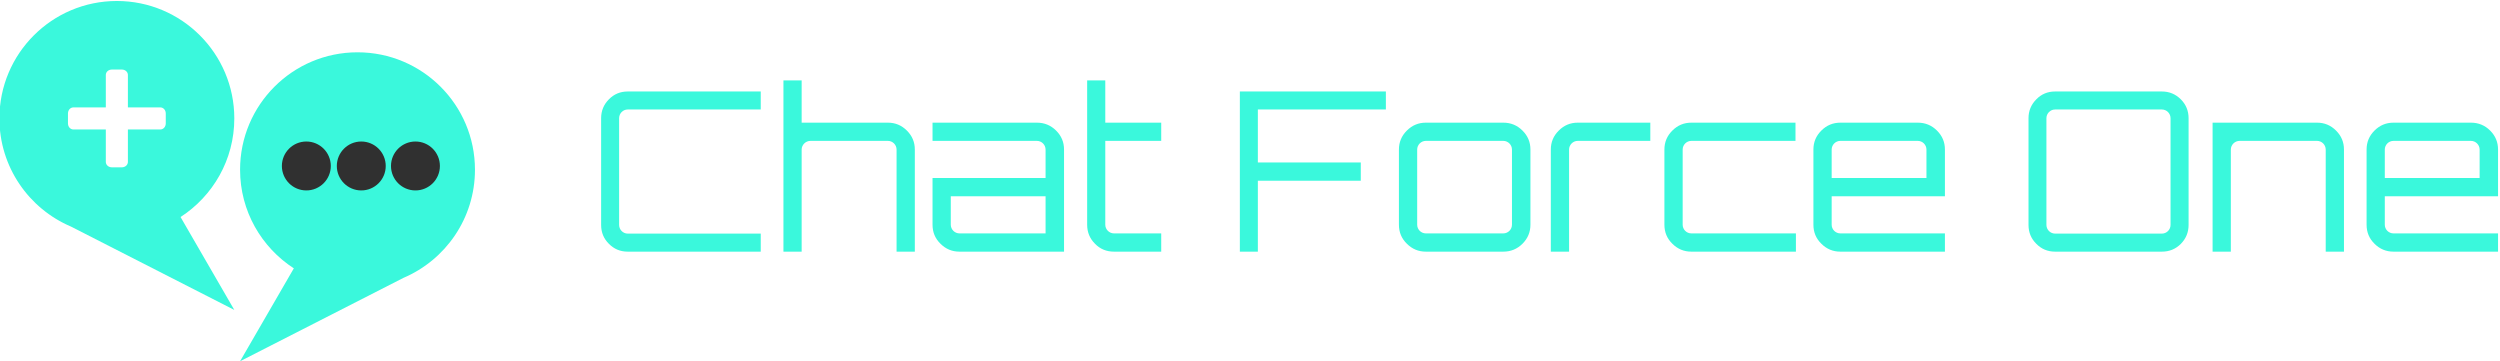 <?xml version="1.0" encoding="UTF-8" standalone="no"?>
<!DOCTYPE svg PUBLIC "-//W3C//DTD SVG 1.1//EN" "http://www.w3.org/Graphics/SVG/1.1/DTD/svg11.dtd">
<svg width="100%" height="100%" viewBox="0 0 1252 181" version="1.1" xmlns="http://www.w3.org/2000/svg" xmlns:xlink="http://www.w3.org/1999/xlink" xml:space="preserve" xmlns:serif="http://www.serif.com/" style="fill-rule:evenodd;clip-rule:evenodd;stroke-linejoin:round;stroke-miterlimit:2;">
    <g transform="matrix(1,0,0,1,5.68434e-14,-520.616)">
        <g id="Logo" transform="matrix(0.632,0,0,0.632,92.845,258.406)">
            <g transform="matrix(3.325,0,0,3.325,319.518,614.298)">
                <g id="text-logo">
                    <path d="M2.98,-31.81L2.98,-6.37C2.98,-4.58 3.6,-3.08 4.84,-1.86C6.06,-0.62 7.56,0 9.32,0L41.02,0L41.02,-4.3L9.32,-4.3C8.2,-4.3 7.27,-5.23 7.27,-6.37L7.27,-31.81C7.27,-32.94 8.18,-33.88 9.32,-33.88L41.02,-33.88L41.02,-38.17L9.32,-38.17C7.56,-38.17 6.06,-37.55 4.84,-36.31C3.6,-35.07 2.98,-33.56 2.98,-31.81ZM46.43,0L50.77,0L50.77,-24.33C50.77,-25.46 51.73,-26.4 52.87,-26.4L71.32,-26.4C72.46,-26.4 73.39,-25.46 73.39,-24.33L73.39,0L77.74,0L77.74,-24.33C77.74,-26.09 77.12,-27.59 75.85,-28.85C74.58,-30.12 73.08,-30.74 71.32,-30.74L50.77,-30.74L50.77,-40.81L46.43,-40.81L46.43,0ZM81.96,-6.42C81.96,-4.63 82.58,-3.13 83.85,-1.89C85.12,-0.62 86.62,0 88.38,0L113.3,0L113.3,-24.33C113.3,-26.09 112.68,-27.59 111.41,-28.85C110.14,-30.12 108.61,-30.74 106.83,-30.74L81.96,-30.74L81.96,-26.4L106.83,-26.4C107.97,-26.4 108.9,-25.46 108.9,-24.33L108.9,-17.55L81.96,-17.55L81.96,-6.42ZM86.31,-6.42L86.31,-13.2L108.9,-13.2L108.9,-4.35L88.38,-4.35C87.26,-4.35 86.31,-5.28 86.31,-6.42ZM118.81,-6.42C118.81,-4.63 119.43,-3.13 120.67,-1.89C121.89,-0.62 123.42,0 125.2,0L136.46,0L136.46,-4.35L125.2,-4.35C124.09,-4.35 123.13,-5.28 123.13,-6.42L123.13,-26.4L136.46,-26.4L136.46,-30.74L123.13,-30.74L123.13,-40.81L118.81,-40.81L118.81,-6.42ZM155.2,0L159.49,0L159.49,-16.9L184.02,-16.9L184.02,-21.25L159.49,-21.25L159.49,-33.88L190,-33.88L190,-38.17L155.2,-38.17L155.2,0ZM193.11,-24.33L193.11,-6.42C193.11,-4.63 193.73,-3.13 195,-1.89C196.27,-0.62 197.77,0 199.53,0L217.98,0C219.76,0 221.29,-0.62 222.56,-1.89C223.83,-3.16 224.45,-4.66 224.45,-6.42L224.45,-24.33C224.45,-26.09 223.83,-27.59 222.56,-28.85C221.29,-30.12 219.76,-30.74 217.98,-30.74L199.53,-30.74C197.77,-30.74 196.27,-30.12 195,-28.85C193.73,-27.59 193.11,-26.09 193.11,-24.33ZM197.46,-6.42L197.46,-24.33C197.46,-25.46 198.39,-26.4 199.53,-26.4L217.98,-26.4C219.12,-26.4 220.05,-25.46 220.05,-24.33L220.05,-6.42C220.05,-5.28 219.12,-4.35 217.98,-4.35L199.53,-4.35C198.39,-4.35 197.46,-5.28 197.46,-6.42ZM229.31,-24.33L229.31,0L233.66,0L233.66,-24.33C233.66,-25.46 234.59,-26.4 235.73,-26.4L253.02,-26.4L253.02,-30.74L235.73,-30.74C233.97,-30.74 232.47,-30.12 231.2,-28.85C229.93,-27.59 229.31,-26.09 229.31,-24.33ZM256.38,-24.33L256.38,-6.42C256.38,-4.63 257,-3.13 258.27,-1.89C259.54,-0.62 261.04,0 262.8,0L287.72,0L287.72,-4.35L262.8,-4.35C261.66,-4.35 260.73,-5.28 260.73,-6.42L260.73,-24.33C260.73,-25.46 261.66,-26.4 262.8,-26.4L287.62,-26.4L287.62,-30.74L262.8,-30.74C261.04,-30.74 259.54,-30.12 258.27,-28.85C257,-27.59 256.38,-26.09 256.38,-24.33ZM291.89,-24.33L291.89,-6.42C291.89,-4.63 292.51,-3.13 293.78,-1.89C295.05,-0.62 296.55,0 298.31,0L323.23,0L323.23,-4.35L298.31,-4.35C297.17,-4.35 296.24,-5.28 296.24,-6.42L296.24,-13.2L323.23,-13.2L323.23,-24.33C323.23,-26.09 322.61,-27.59 321.34,-28.85C320.07,-30.12 318.54,-30.74 316.76,-30.74L298.31,-30.74C296.55,-30.74 295.05,-30.12 293.78,-28.85C292.51,-27.59 291.89,-26.09 291.89,-24.33ZM296.24,-17.55L296.24,-24.33C296.24,-25.46 297.17,-26.4 298.31,-26.4L316.76,-26.4C317.9,-26.4 318.83,-25.46 318.83,-24.33L318.83,-17.55L296.24,-17.55ZM343.15,-31.81L343.15,-6.37C343.15,-4.58 343.78,-3.08 345.02,-1.86C346.23,-0.62 347.73,0 349.49,0L374.93,0C376.72,0 378.22,-0.62 379.46,-1.86C380.68,-3.11 381.3,-4.61 381.3,-6.37L381.3,-31.81C381.3,-33.56 380.68,-35.07 379.44,-36.31C378.19,-37.55 376.69,-38.17 374.93,-38.17L349.49,-38.17C347.73,-38.17 346.23,-37.55 345.02,-36.31C343.78,-35.07 343.15,-33.56 343.15,-31.81ZM347.42,-6.37L347.42,-31.81C347.42,-32.94 348.36,-33.88 349.49,-33.88L374.93,-33.88C376.07,-33.88 377,-32.94 377,-31.81L377,-6.37C377,-5.23 376.07,-4.3 374.93,-4.3L349.49,-4.3C348.36,-4.3 347.42,-5.23 347.42,-6.37ZM387.02,0L391.37,0L391.37,-24.33C391.37,-25.46 392.32,-26.4 393.46,-26.4L411.91,-26.4C413.05,-26.4 413.98,-25.46 413.98,-24.33L413.98,0L418.33,0L418.33,-24.33C418.33,-26.09 417.71,-27.59 416.44,-28.85C415.18,-30.12 413.67,-30.74 411.91,-30.74L387.02,-30.74L387.02,0ZM423.72,-24.33L423.72,-6.42C423.72,-4.63 424.34,-3.13 425.6,-1.89C426.87,-0.62 428.37,0 430.13,0L455.05,0L455.05,-4.35L430.13,-4.35C428.99,-4.35 428.06,-5.28 428.06,-6.42L428.06,-13.2L455.05,-13.2L455.05,-24.33C455.05,-26.09 454.43,-27.59 453.17,-28.85C451.9,-30.12 450.37,-30.74 448.58,-30.74L430.13,-30.74C428.37,-30.74 426.87,-30.12 425.6,-28.85C424.34,-27.59 423.72,-26.09 423.72,-24.33ZM428.06,-17.55L428.06,-24.33C428.06,-25.46 428.99,-26.4 430.13,-26.4L448.58,-26.4C449.72,-26.4 450.66,-25.46 450.66,-24.33L450.66,-17.55L428.06,-17.55Z" style="fill:rgb(58,248,220);fill-rule:nonzero;"/>
                </g>
            </g>
            <g id="logo-logo" transform="matrix(1.275,0,0,1.275,41.789,557.69)">
                <g transform="matrix(0.274,0,0,-0.274,-536.138,516.437)">
                    <path d="M2227.5,2174.93C2080.37,2174.93 1961.11,2055.66 1961.11,1908.54C1961.11,1814.7 2009.74,1732.37 2083.05,1684.91L1961.11,1474.17L2331.68,1663.29C2427.01,1703.86 2493.9,1798.38 2493.9,1908.54C2493.9,2055.66 2374.62,2174.93 2227.5,2174.93" style="fill:rgb(58,248,220);fill-rule:nonzero;"/>
                </g>
                <g transform="matrix(0.274,0,0,-0.274,-536.15,516.434)">
                    <path d="M1792.61,2013.7C1792.61,2005.96 1787.16,1999.87 1780.24,1999.87L1706.72,1999.87L1706.72,1926.33C1706.72,1919.44 1700.64,1914.01 1692.9,1914.01L1670.49,1914.01C1662.72,1914.01 1656.63,1919.44 1656.63,1926.33L1656.63,1999.87L1583.11,1999.87C1576.19,1999.87 1570.78,2005.96 1570.78,2013.7L1570.78,2036.12C1570.78,2043.89 1576.19,2049.94 1583.11,2049.94L1656.63,2049.94L1656.63,2123.5C1656.63,2130.41 1662.72,2135.82 1670.49,2135.82L1692.9,2135.82C1700.64,2135.82 1706.72,2130.41 1706.72,2123.5L1706.72,2049.94L1780.24,2049.94C1787.16,2049.94 1792.61,2043.89 1792.61,2036.12L1792.61,2013.7ZM1948.08,2024.91C1948.08,2172.03 1828.81,2291.31 1681.68,2291.31C1534.56,2291.31 1415.28,2172.03 1415.28,2024.91C1415.28,1914.77 1482.15,1820.24 1577.5,1779.68L1948.08,1590.56L1826.15,1801.29C1899.45,1848.76 1948.08,1931.09 1948.08,2024.91" style="fill:rgb(58,248,220);fill-rule:nonzero;"/>
                </g>
                <g transform="matrix(0.152,0,0,0.152,61.332,-24.05)">
                    <path d="M200,100C200,155.228 155.228,200 100,200C44.772,200 0,155.228 0,100C0,44.772 44.772,0 100,0C155.228,0 200,44.772 200,100Z" style="fill:rgb(48,48,48);fill-rule:nonzero;"/>
                </g>
                <g transform="matrix(0.152,0,0,0.152,27.189,-24.05)">
                    <path d="M200,100C200,155.228 155.228,200 100,200C44.772,200 0,155.228 0,100C0,44.772 44.772,0 100,0C155.228,0 200,44.772 200,100Z" style="fill:rgb(48,48,48);fill-rule:nonzero;"/>
                </g>
                <g transform="matrix(0.152,0,0,0.152,95.001,-24.05)">
                    <path d="M200,100C200,155.228 155.228,200 100,200C44.772,200 0,155.228 0,100C0,44.772 44.772,0 100,0C155.228,0 200,44.772 200,100Z" style="fill:rgb(48,48,48);fill-rule:nonzero;"/>
                </g>
            </g>
        </g>
    </g>
</svg>
